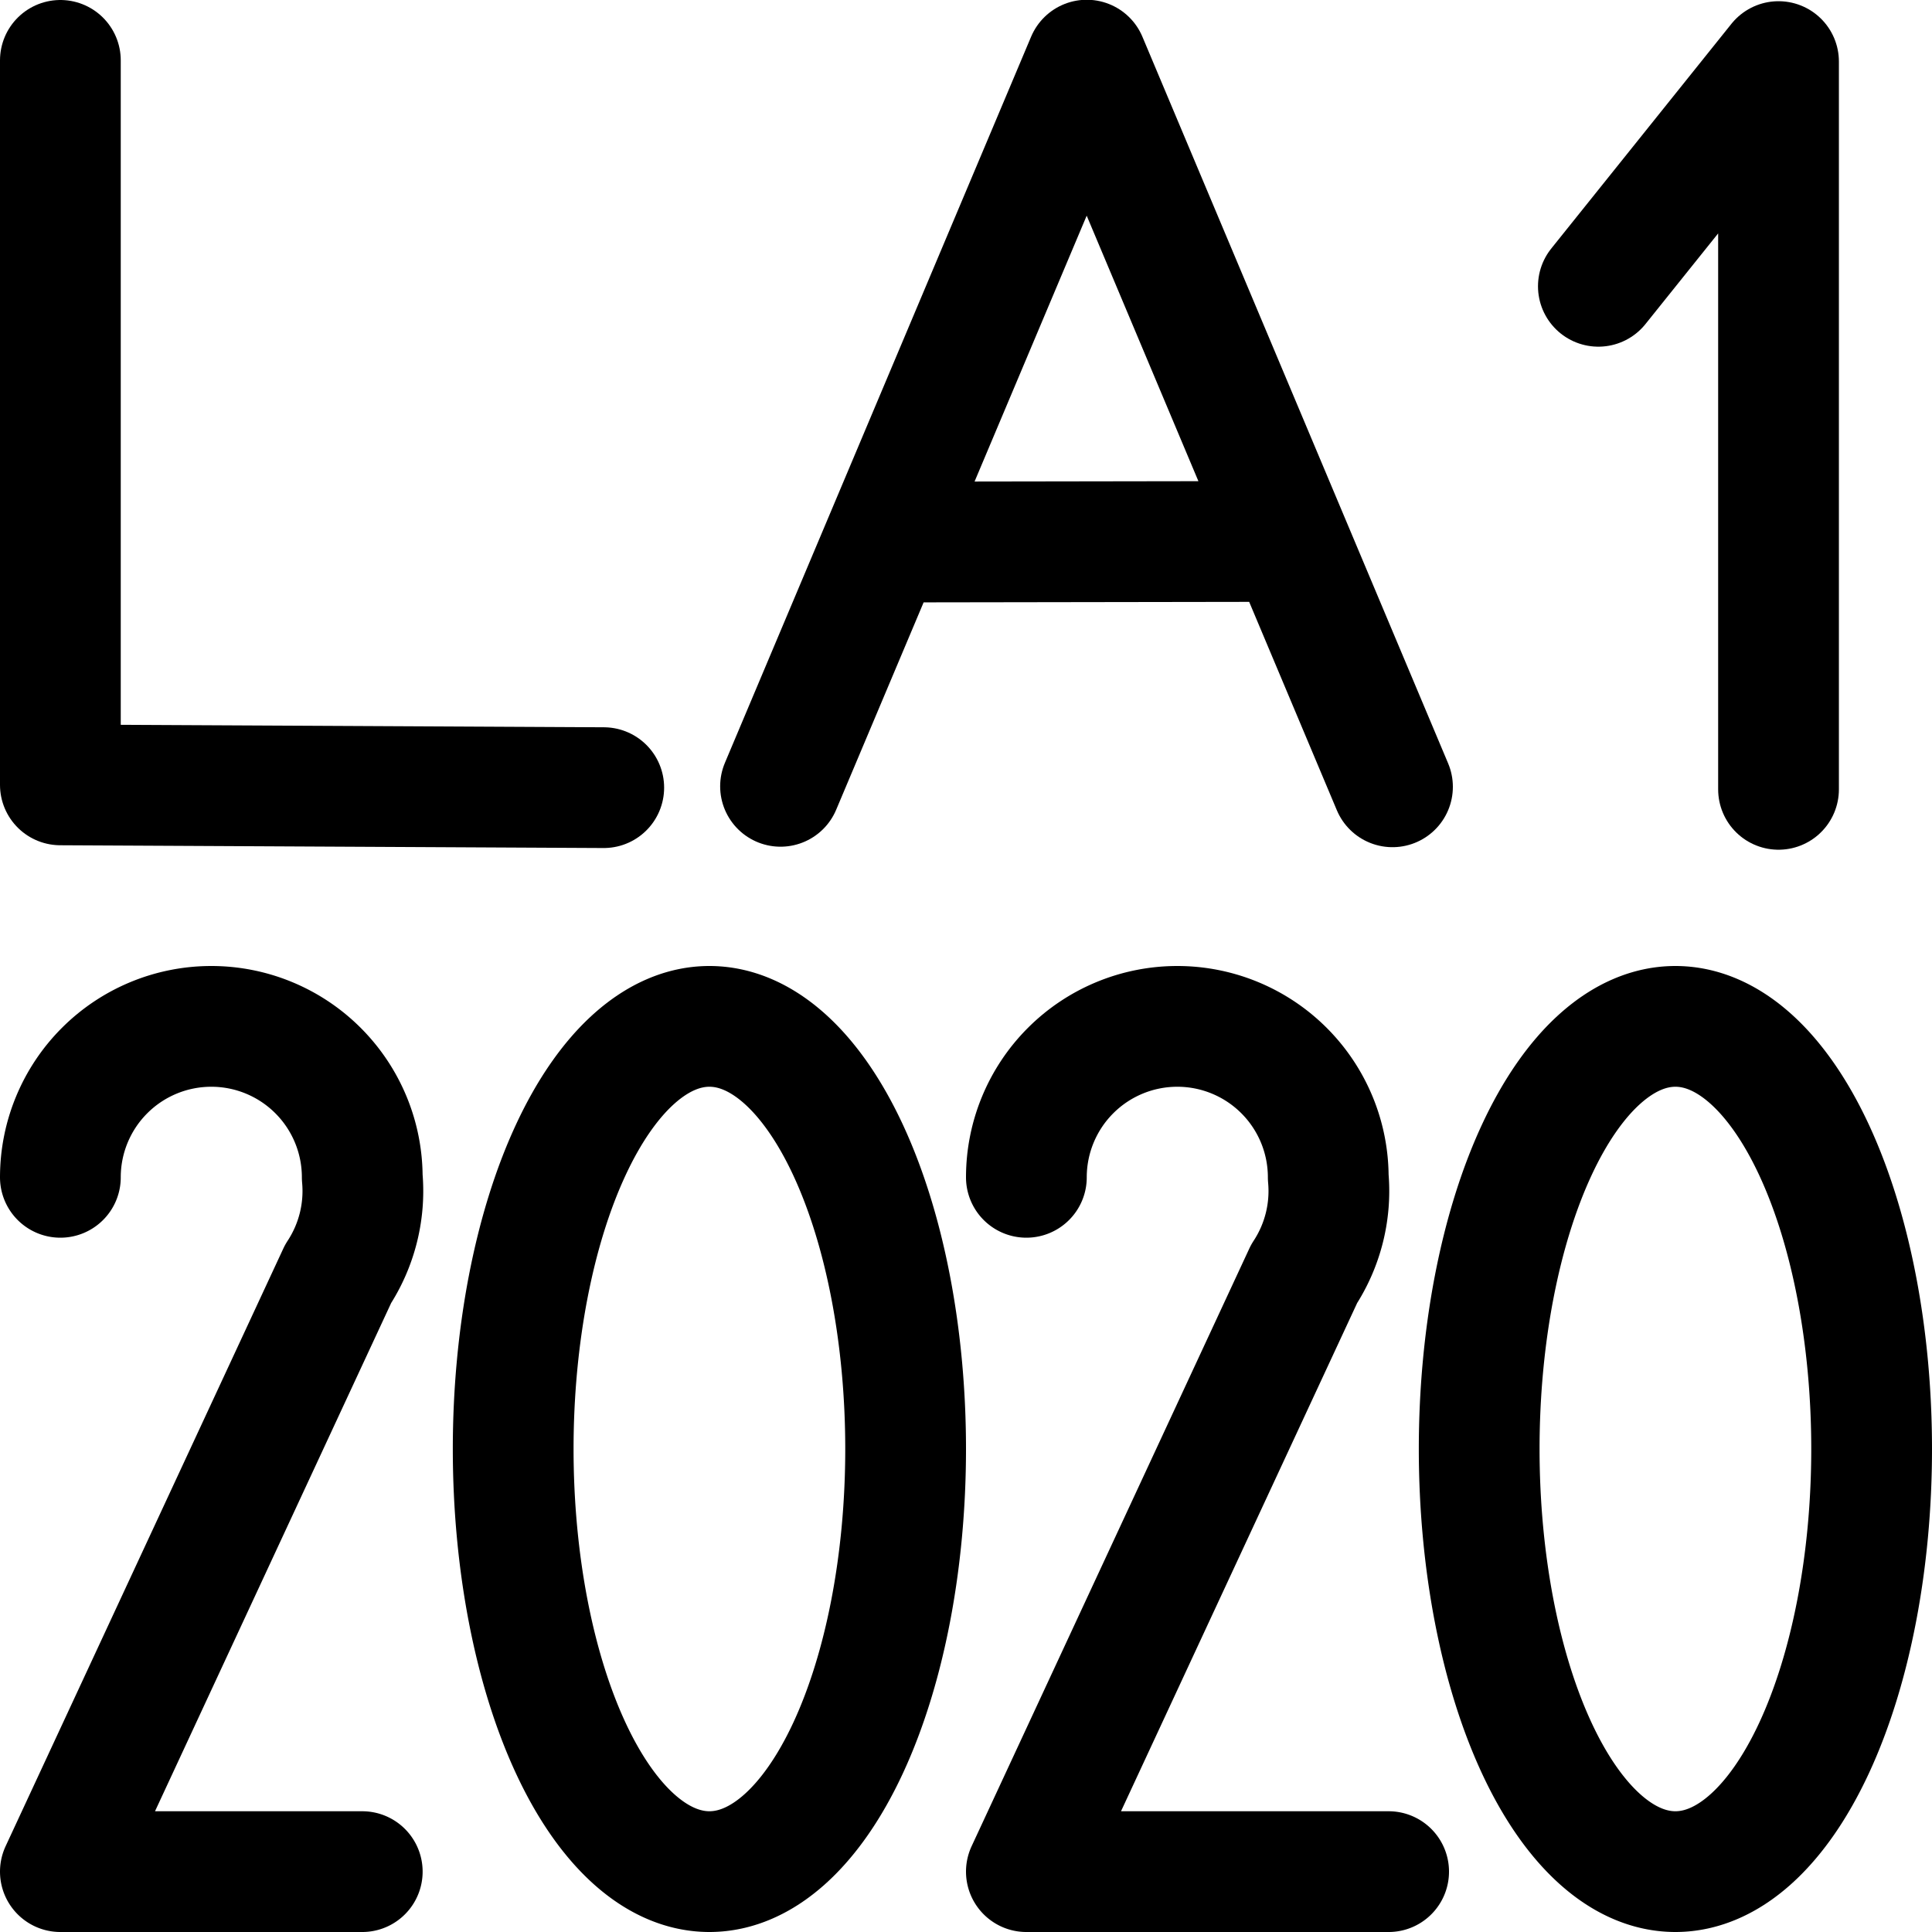 <?xml version="1.0" encoding="UTF-8" standalone="no"?>
<svg
   xmlns:dc="http://purl.org/dc/elements/1.1/"
   xmlns:cc="http://creativecommons.org/ns#"
   xmlns:rdf="http://www.w3.org/1999/02/22-rdf-syntax-ns#"
   xmlns:svg="http://www.w3.org/2000/svg"
   xmlns="http://www.w3.org/2000/svg"
   xmlns:sodipodi="http://sodipodi.sourceforge.net/DTD/sodipodi-0.dtd"
   xmlns:inkscape="http://www.inkscape.org/namespaces/inkscape"
   version="1.1"
   width="16"
   height="16"
   id="svg20"
   sodipodi:docname="la1em_2020_icon.svg"
   inkscape:version="0.92.3 (2405546, 2018-03-11)">
  <defs
     id="defs24" />
  <sodipodi:namedview
     pagecolor="#ffffff"
     bordercolor="#666666"
     borderopacity="1"
     objecttolerance="10"
     gridtolerance="10"
     guidetolerance="10"
     inkscape:pageopacity="0"
     inkscape:pageshadow="2"
     inkscape:window-width="1916"
     inkscape:window-height="995"
     id="namedview22"
     showgrid="true"
     showguides="true"
     inkscape:zoom="14.75"
     inkscape:cx="-13.615033"
     inkscape:cy="22.337069"
     inkscape:window-x="0"
     inkscape:window-y="43"
     inkscape:window-maximized="0"
     inkscape:current-layer="svg20">
    <inkscape:grid
       type="xygrid"
       id="grid833" />
  </sodipodi:namedview>
  <!--
  <rect x="0" y="8" width="16" height="8" style="fill:yellow;stroke:none;" />
   -->
  <!-- H -->
  <path
     d="m 0.5,6.5 v -6 m 0,6 4.5,0.023"
     style="fill:none;stroke:#000000;stroke-width:1;stroke-linecap:round;stroke-linejoin:round"
     id="path2"
     inkscape:connector-curvature="0"
     sodipodi:nodetypes="cccc" />
  <!-- M -->
  <path
     d="M 18.255,6.024 V -0.012 L 20.387,3.048 22.543,0 l 0.012,6.06"
     style="fill:none;stroke:#000000;stroke-width:1;stroke-linecap:round;stroke-linejoin:round"
     id="path4"
     inkscape:connector-curvature="0"
     sodipodi:nodetypes="ccccc" />
  <!-- I -->
  <!-- I -->
  <path
     d="M 14.729,6.537 V 0.51 L 13.237,2.371"
     style="fill:none;stroke:#000000;stroke-width:1;stroke-linecap:round;stroke-linejoin:round"
     id="path8"
     inkscape:connector-curvature="0"
     sodipodi:nodetypes="ccc" />
  <!-- e -->
  <path
     d="M 6.464,6.512 9,0.498 11.532,6.516 m -0.919,-2.032 -3.27,0.005"
     style="fill:none;stroke:#000000;stroke-width:1;stroke-linecap:round;stroke-linejoin:round"
     id="path10"
     inkscape:connector-curvature="0"
     sodipodi:nodetypes="ccccc" />
  <!-- 2 -->
  <path
     d="M 0.5 9.75            a 1.25 1.25 0 0 1 2.5 0            a 1.25 1.25 0 0 1 -0.2 0.8            L 0.5 15.5            l 2.5 0"
     style="stroke:black;stroke-width:1;stroke-linecap:round;stroke-linejoin:round;fill:none;"
     id="path12" />
  <!-- 0 -->
  <path
     d="M 4.25 12            a 1.625 3.5 0 0 0 3.25 0            a 1.625 3.5 0 0 0 -3.25 0"
     style="stroke:black;stroke-width:1;stroke-linecap:round;stroke-linejoin:round;fill:none;"
     id="path14" />
  <!-- 2 -->
  <path
     d="M 8.5 9.75            a 1.25 1.25 0 0 1 2.5 0            a 1.25 1.25 0 0 1 -0.2 0.8            L 8.5 15.5            l 3 0"
     style="stroke:black;stroke-width:1;stroke-linecap:round;stroke-linejoin:round;fill:none;"
     id="path16" />
  <!-- 0 -->
  <path
     d="M 12.25 12            a 1.625 3.5 0 0 0 3.25 0            a 1.625 3.5 0 0 0 -3.25 0"
     style="stroke:black;stroke-width:1;stroke-linecap:round;stroke-linejoin:round;fill:none;"
     id="path18" />
  <path
     inkscape:connector-curvature="0"
     d="m 23.264,11.041 c 0.455,-1.593 2.719,-1.664 2.979,0.024 C 26.494,12.839 24.954,14 24,15 l -0.76,0.952 3.479,0.024"
     style="fill:none;stroke:#000000;stroke-width:1;stroke-linecap:round;stroke-linejoin:round"
     id="path16-3"
     sodipodi:nodetypes="ccccc" />
</svg>
